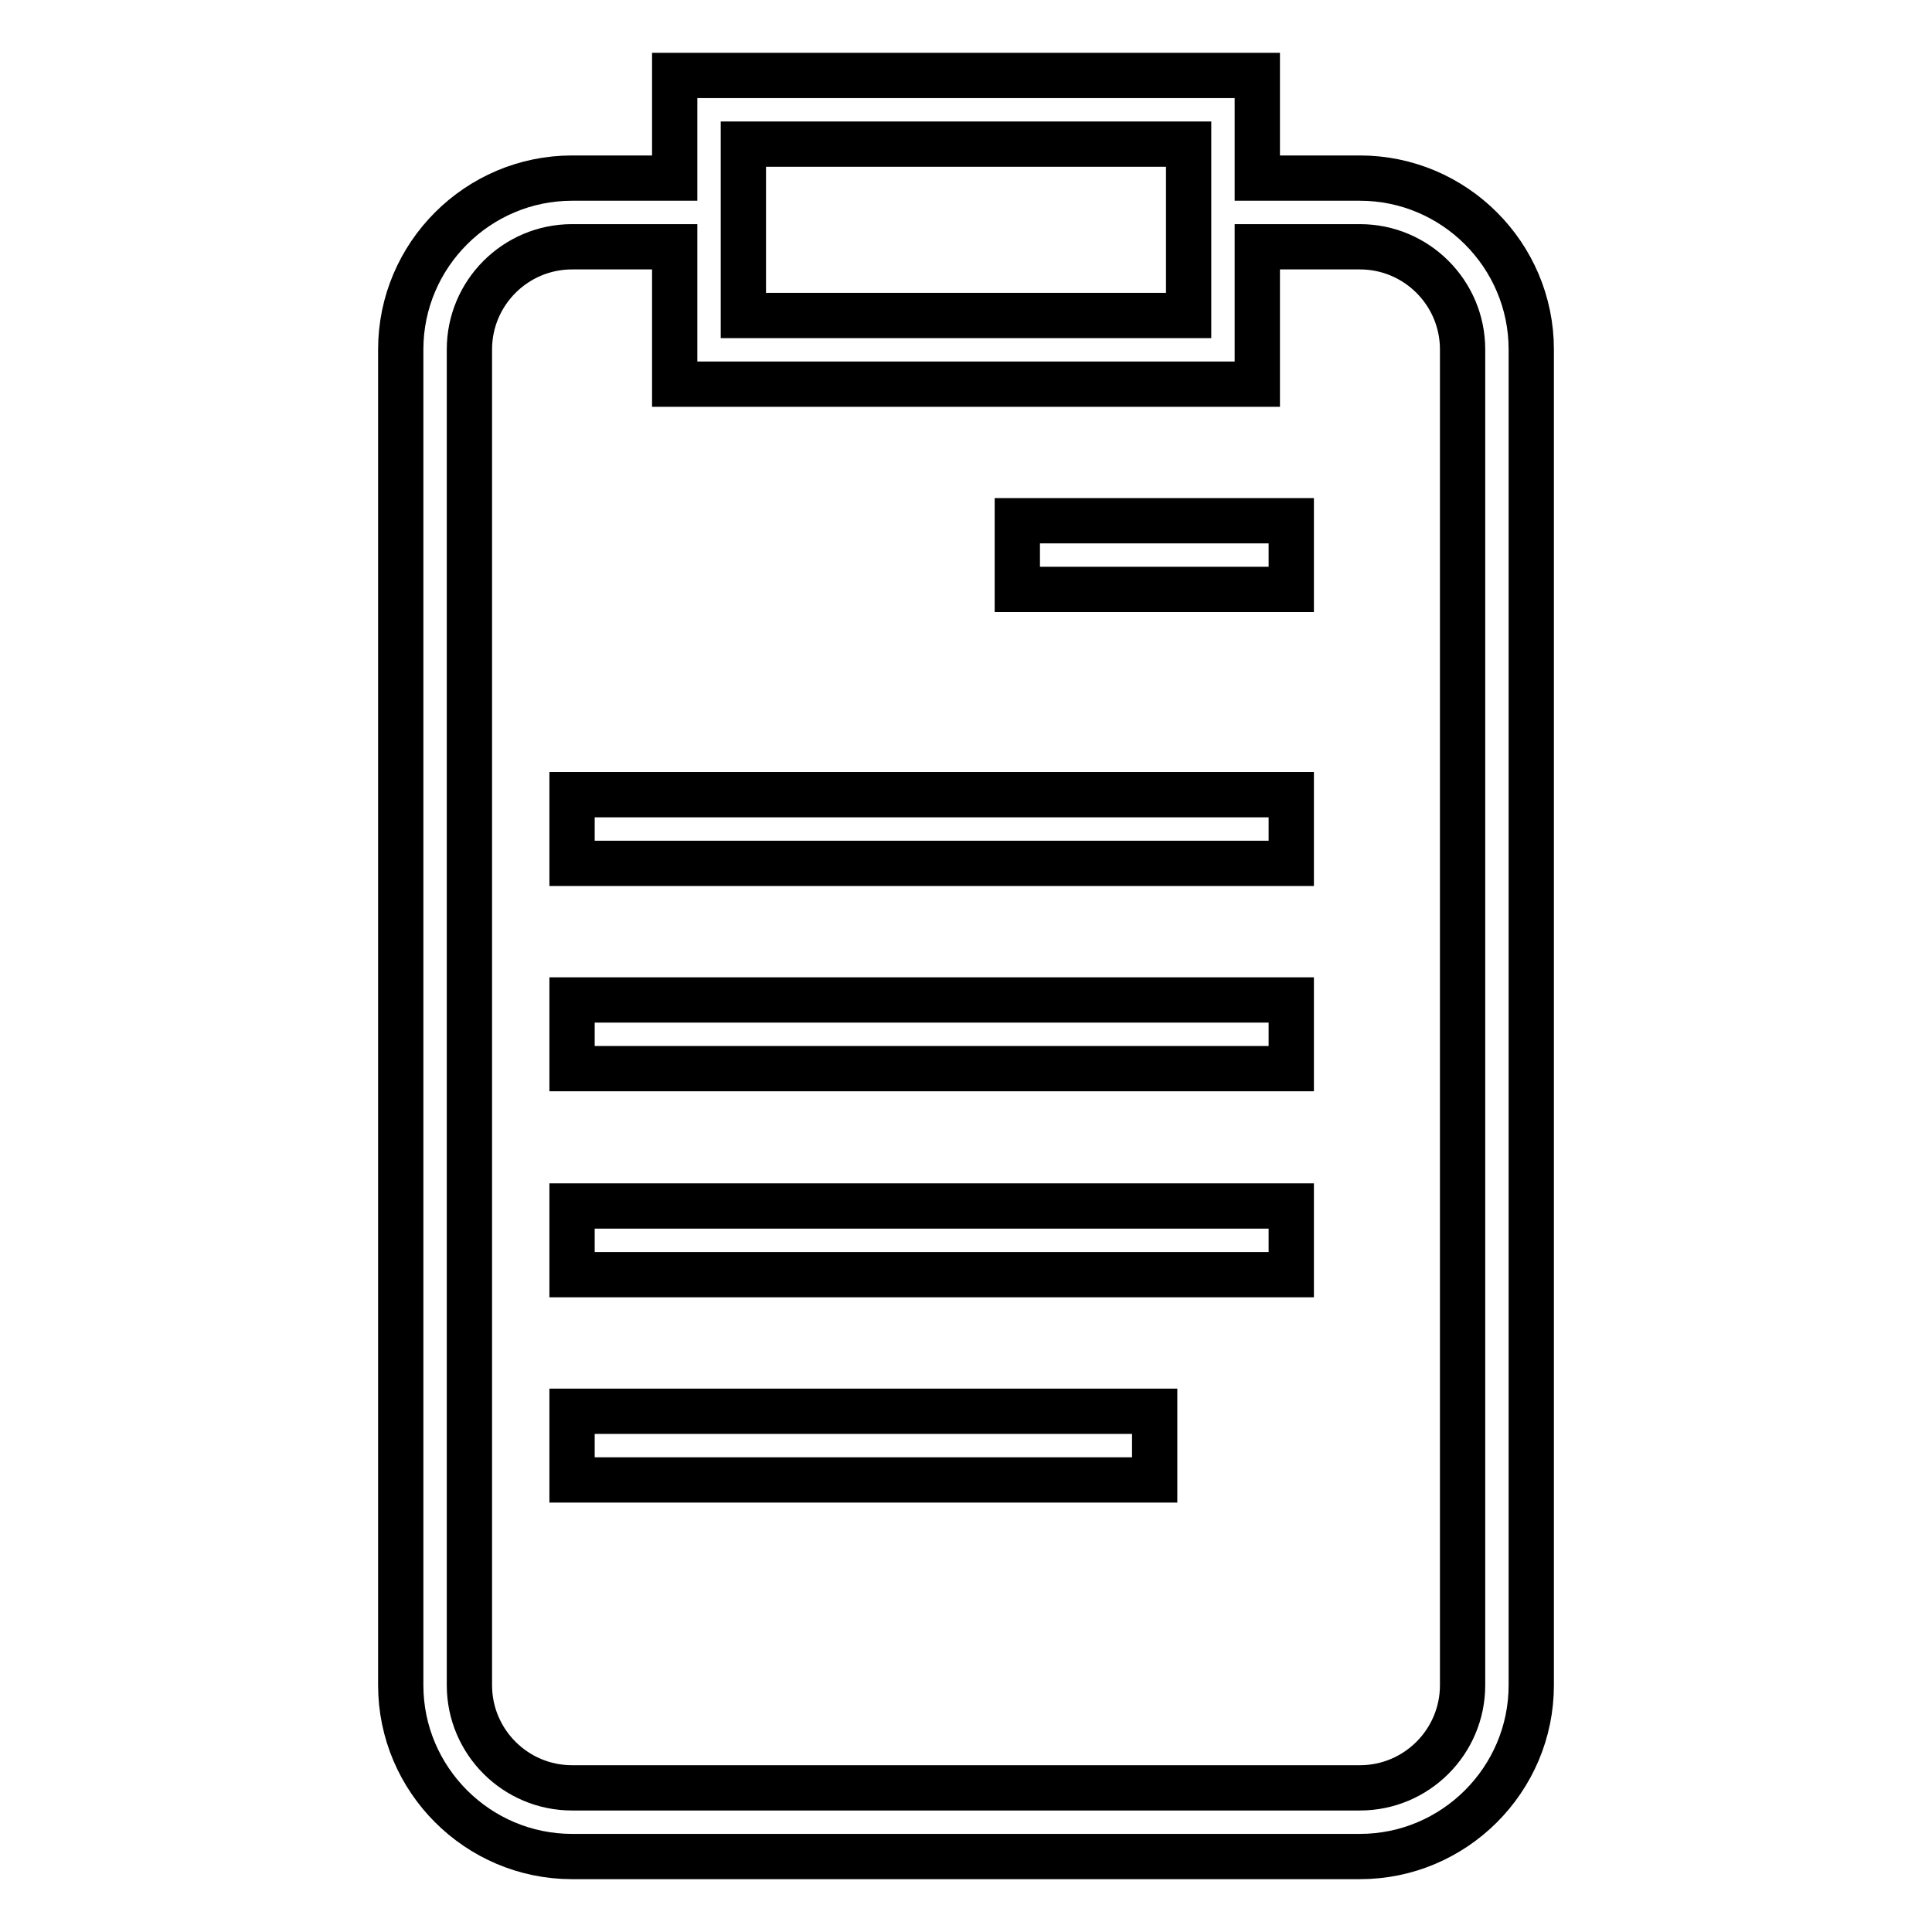 <?xml version="1.0" encoding="utf-8"?>
<!-- Svg Vector Icons : http://www.onlinewebfonts.com/icon -->
<!DOCTYPE svg PUBLIC "-//W3C//DTD SVG 1.1//EN" "http://www.w3.org/Graphics/SVG/1.1/DTD/svg11.dtd">
<svg version="1.1" xmlns="http://www.w3.org/2000/svg" xmlns:xlink="http://www.w3.org/1999/xlink" x="0px" y="0px" viewBox="0 0 256 256" enable-background="new 0 0 256 256" xml:space="preserve">
<g><g><path stroke-width="6" fill-opacity="0" stroke="#000000"  d="M180.2,23.6h-13.6V10H89.4v13.6H75.8c-12.5,0-22.7,10.2-22.7,22.7v177c0,12.5,10.2,22.7,22.7,22.7h104.4c12.5,0,22.7-10.2,22.7-22.7v-177C202.9,33.8,192.7,23.6,180.2,23.6z M98.5,19.1h59v22.7h-59V19.1z M193.8,223.3c0,7.5-6.1,13.6-13.6,13.6H75.8c-7.5,0-13.6-6.1-13.6-13.6v-177c0-7.5,6.1-13.6,13.6-13.6h13.6v18.2h77.2V32.7h13.6c7.5,0,13.6,6.1,13.6,13.6L193.8,223.3L193.8,223.3z"/><path stroke-width="6" fill-opacity="0" stroke="#000000"  d="M134.8,69h36.3v9.1h-36.3V69z"/><path stroke-width="6" fill-opacity="0" stroke="#000000"  d="M75.8,105.3h95.3v9.1H75.8V105.3z"/><path stroke-width="6" fill-opacity="0" stroke="#000000"  d="M75.8,132.5h95.3v9.1H75.8V132.5z"/><path stroke-width="6" fill-opacity="0" stroke="#000000"  d="M75.8,159.8h95.3v9.1H75.8V159.8z"/><path stroke-width="6" fill-opacity="0" stroke="#000000"  d="M75.8,187H153v9.1H75.8V187z"/></g></g>
</svg>